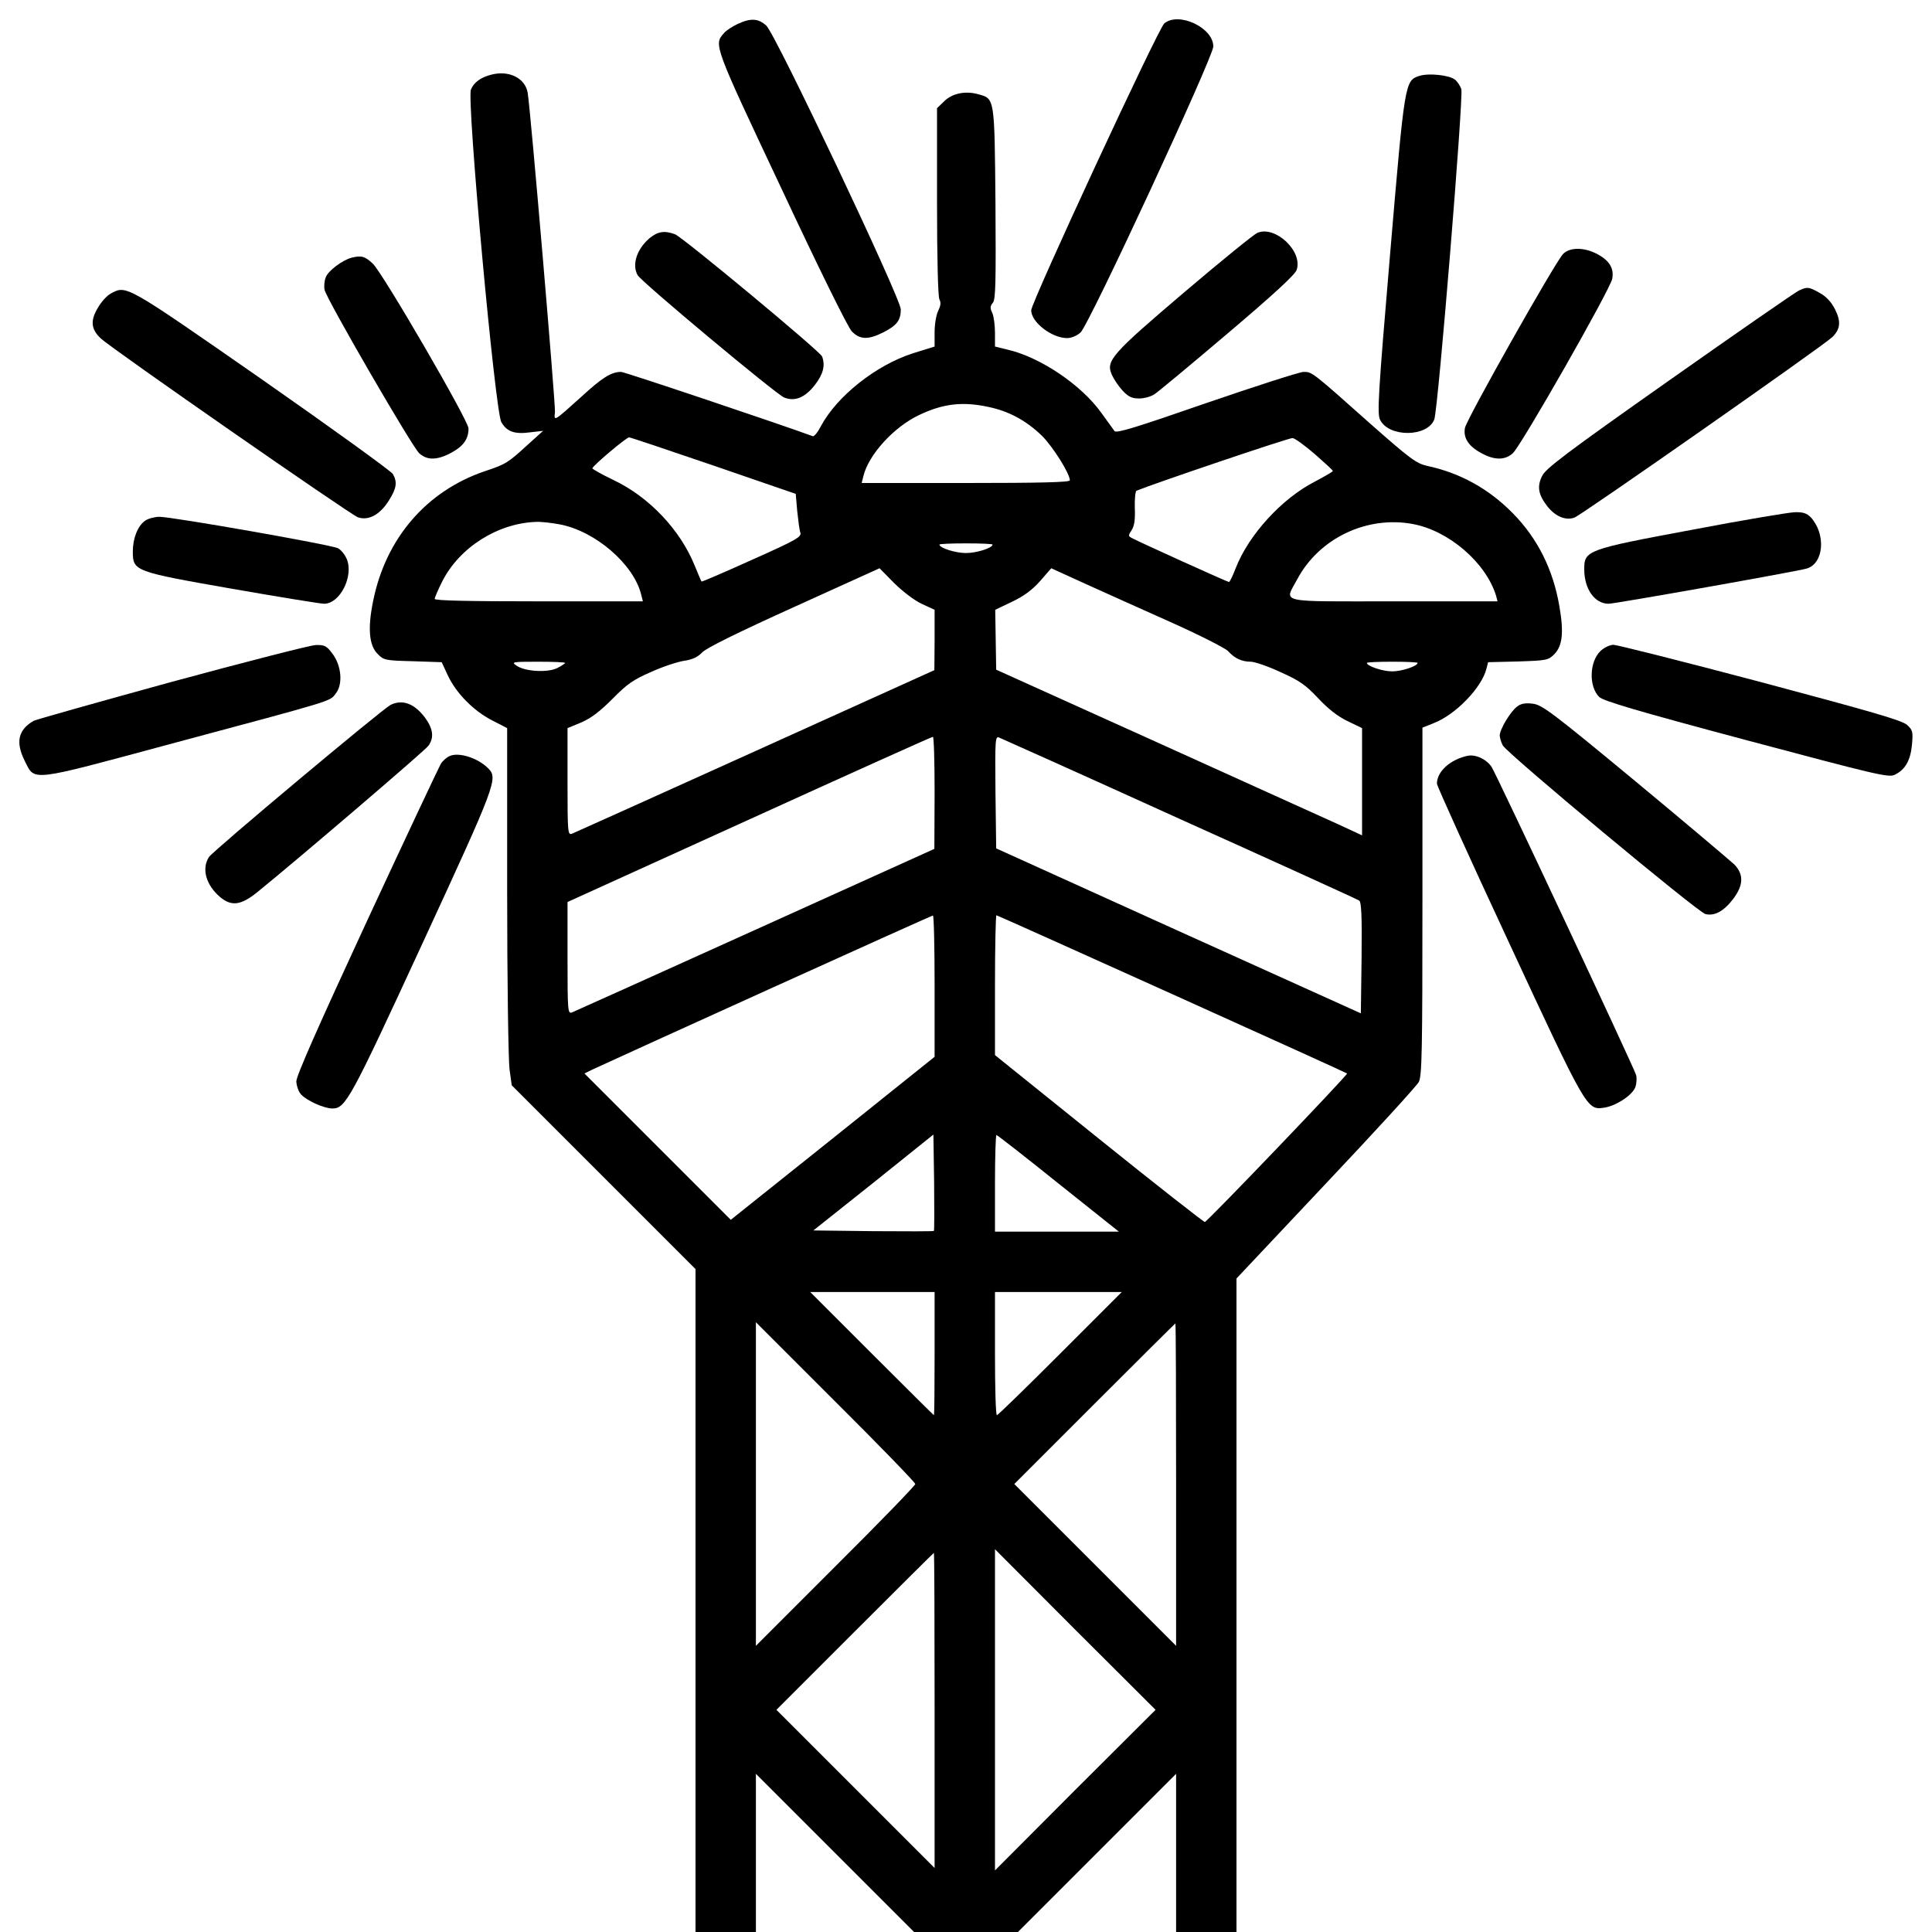 <?xml version="1.0" standalone="no"?>
<!DOCTYPE svg PUBLIC "-//W3C//DTD SVG 20010904//EN"
 "http://www.w3.org/TR/2001/REC-SVG-20010904/DTD/svg10.dtd">
<svg version="1.0" xmlns="http://www.w3.org/2000/svg"
 width="800pt" height="800pt" viewBox="0 0 800 800"
 preserveAspectRatio="xMidYMid meet">
<g transform="translate(0,800) scale(0.1,-0.1)"
fill="#000000" stroke="none">
<path d="M3055 7901 c-22 -10 -48 -27 -57 -38 -43 -48 -44 -46 237 -642 151
-323 276 -577 292 -593 34 -35 68 -36 133 -3 54 28 70 49 70 94 0 45 -520
1143 -557 1175 -33 30 -64 32 -118 7z"/>
<path d="M4821 7903 c-25 -21 -551 -1155 -551 -1188 0 -49 85 -115 149 -115
17 0 41 10 55 23 35 30 549 1140 550 1184 1 78 -143 146 -203 96z"/>
<path d="M2035 7691 c-44 -11 -73 -32 -85 -62 -18 -42 100 -1335 126 -1377 23
-40 55 -51 121 -42 l52 6 -61 -55 c-85 -78 -93 -83 -180 -112 -242 -82 -411
-278 -463 -538 -23 -112 -17 -184 19 -219 25 -26 32 -27 146 -30 l119 -4 25
-54 c34 -73 105 -146 182 -186 l64 -33 0 -675 c0 -371 5 -704 10 -739 l9 -65
381 -381 380 -380 0 -1373 0 -1372 125 0 125 0 0 327 0 328 328 -328 327 -327
215 0 215 0 327 327 328 328 0 -328 0 -327 125 0 125 0 0 1353 0 1353 370 393
c204 216 377 405 385 421 13 25 15 131 15 748 l0 719 45 18 c91 34 201 148
220 226 l7 27 124 3 c118 4 125 5 150 30 34 35 40 90 21 199 -26 152 -90 280
-192 384 -100 102 -219 168 -356 197 -44 10 -70 29 -232 172 -248 221 -244
217 -280 217 -18 -1 -198 -59 -402 -129 -291 -101 -372 -126 -380 -116 -5 7
-30 41 -55 76 -83 116 -253 230 -387 261 l-53 13 0 57 c0 31 -5 68 -11 82 -10
20 -9 29 2 42 12 14 13 85 11 413 -4 441 -3 432 -72 451 -54 15 -109 3 -142
-31 l-28 -27 0 -387 c0 -235 4 -394 10 -405 7 -13 5 -26 -5 -47 -8 -15 -15
-55 -15 -88 l0 -60 -90 -28 c-153 -49 -315 -178 -381 -302 -13 -25 -28 -44
-34 -41 -133 49 -779 266 -793 266 -41 0 -78 -23 -166 -104 -113 -102 -113
-102 -108 -63 3 29 -101 1252 -113 1323 -10 60 -77 94 -150 75z m2058 -1376
c86 -18 157 -57 222 -120 45 -45 115 -156 115 -184 0 -8 -122 -11 -431 -11
l-431 0 7 28 c21 89 127 205 232 254 99 47 179 56 286 33z m-1138 -243 l340
-117 6 -70 c4 -38 9 -79 13 -90 6 -18 -14 -30 -200 -113 -113 -51 -208 -92
-209 -90 -2 2 -14 31 -28 65 -60 149 -189 285 -336 355 -50 24 -89 46 -88 49
4 13 142 129 152 128 5 0 163 -53 350 -117z m2489 48 c41 -36 75 -67 75 -70 1
-3 -33 -22 -74 -44 -137 -70 -274 -220 -328 -358 -12 -32 -25 -58 -28 -58 -6
0 -366 163 -400 181 -18 9 -18 11 -3 34 11 17 15 43 13 91 -1 37 2 70 7 72 70
29 633 220 646 218 9 0 50 -30 92 -66z m-3128 -291 c148 -27 308 -165 339
-291 l7 -28 -431 0 c-289 0 -431 3 -431 10 0 6 14 38 31 72 71 141 230 242
390 247 19 1 62 -4 95 -10z m3535 1 c149 -28 302 -160 344 -297 l6 -23 -430 0
c-490 0 -453 -9 -399 92 90 169 288 264 479 228z m-1741 -85 c0 -14 -66 -35
-110 -35 -44 0 -110 21 -110 35 0 3 50 5 110 5 61 0 110 -2 110 -5z m-292
-246 l52 -24 0 -125 -1 -125 -741 -335 c-407 -184 -749 -338 -759 -342 -18 -7
-19 2 -19 215 l0 222 58 24 c41 18 77 46 129 98 60 61 86 79 160 111 48 22
110 42 137 46 34 5 56 16 73 34 16 18 150 84 380 188 l355 161 61 -62 c36 -35
84 -72 115 -86z m1027 -74 c121 -54 229 -109 240 -121 27 -30 57 -44 94 -44
16 0 72 -19 123 -43 79 -35 104 -53 156 -108 42 -45 82 -76 122 -95 l60 -29 0
-222 0 -222 -97 45 c-54 24 -395 179 -758 343 l-660 298 -2 124 -2 124 69 33
c49 23 84 49 117 86 l46 53 136 -62 c75 -34 235 -106 356 -160z m-2505 -170
c0 -2 -14 -12 -32 -21 -39 -20 -133 -15 -168 9 -24 16 -21 17 88 17 61 0 112
-2 112 -5z m3530 0 c0 -13 -65 -35 -105 -35 -40 0 -105 22 -105 35 0 3 47 5
105 5 58 0 105 -2 105 -5z m-2000 -537 l-1 -233 -741 -335 c-407 -184 -749
-338 -759 -342 -18 -7 -19 3 -19 225 l0 232 753 342 c413 188 755 342 760 342
4 1 7 -104 7 -231z m1015 -109 c402 -181 736 -333 743 -338 9 -6 12 -60 10
-237 l-3 -230 -755 341 -755 342 -3 233 c-2 219 -1 232 15 226 10 -4 347 -155
748 -337z m-1015 -692 l0 -293 -422 -338 -422 -337 -303 303 -303 303 37 18
c98 46 1399 636 1406 636 4 1 7 -131 7 -292z m983 -33 c397 -179 723 -327 725
-329 5 -4 -580 -615 -589 -615 -5 0 -203 155 -439 345 l-430 346 0 289 c0 160
3 290 6 290 3 0 330 -147 727 -326z m-986 -981 c-2 -2 -115 -2 -251 -1 l-248
3 249 198 248 199 3 -197 c1 -109 1 -200 -1 -202z m515 197 l251 -200 -257 0
-256 0 0 200 c0 110 3 200 6 200 4 0 119 -90 256 -200z m-512 -705 c0 -140 -1
-255 -3 -255 -1 0 -117 115 -257 255 l-255 255 258 0 257 0 0 -255z m520 0
c-140 -140 -258 -255 -262 -255 -5 0 -8 115 -8 255 l0 255 262 0 263 0 -255
-255z m-600 -540 c0 -6 -148 -159 -330 -340 l-330 -330 0 670 0 670 330 -330
c182 -181 330 -334 330 -340z m1080 -2 l0 -668 -335 335 -335 335 332 332
c183 183 334 333 335 333 2 0 3 -300 3 -667z m-418 -1265 l-332 -333 0 665 0
665 332 -333 333 -332 -333 -332z m-582 330 l0 -653 -327 327 -328 328 325
325 c179 179 326 325 327 325 2 0 3 -294 3 -652z"/>
<path d="M5878 7686 c-61 -20 -61 -20 -122 -739 -50 -588 -54 -662 -41 -686
37 -73 196 -71 224 2 16 41 122 1342 112 1368 -5 14 -16 31 -26 39 -23 19
-108 28 -147 16z"/>
<path d="M5207 7036 c-15 -6 -151 -117 -303 -246 -302 -257 -326 -284 -300
-342 8 -18 28 -48 44 -65 24 -26 39 -33 69 -33 21 0 50 8 64 18 14 9 150 122
302 251 191 162 279 243 286 263 27 77 -88 185 -162 154z"/>
<path d="M2690 7014 c-53 -45 -74 -109 -50 -153 13 -26 574 -494 607 -507 45
-18 87 0 128 53 34 44 43 81 29 117 -9 22 -576 493 -609 506 -43 16 -71 12
-105 -16z"/>
<path d="M6472 6948 c-35 -38 -399 -683 -406 -720 -8 -43 17 -79 75 -108 50
-26 92 -25 123 3 34 30 404 679 412 723 8 44 -13 77 -66 104 -54 27 -111 26
-138 -2z"/>
<path d="M1456 6933 c-38 -10 -97 -54 -107 -81 -6 -15 -8 -38 -5 -52 7 -37
363 -651 392 -677 33 -30 75 -29 134 3 49 27 70 56 70 100 0 32 -353 640 -396
682 -33 31 -47 35 -88 25z"/>
<path d="M7449 6797 c-15 -7 -256 -174 -537 -372 -433 -305 -513 -366 -527
-397 -21 -43 -15 -76 21 -123 33 -43 77 -62 114 -48 31 12 1031 712 1067 747
34 33 37 65 11 116 -15 30 -37 53 -63 67 -46 26 -51 26 -86 10z"/>
<path d="M458 6784 c-15 -8 -39 -34 -53 -59 -32 -53 -28 -89 13 -127 46 -43
1033 -729 1064 -740 43 -15 91 10 128 69 32 51 36 76 17 110 -7 12 -252 189
-544 393 -568 395 -559 390 -625 354z"/>
<path d="M7005 5806 c-435 -81 -445 -85 -445 -163 0 -82 43 -143 101 -143 26
0 787 135 821 146 71 22 79 143 16 212 -17 17 -32 22 -67 21 -25 -1 -217 -33
-426 -73z"/>
<path d="M601 5844 c-31 -22 -51 -73 -51 -128 0 -81 6 -83 411 -154 195 -34
367 -62 381 -62 66 0 123 114 94 185 -8 18 -24 39 -37 45 -26 14 -685 130
-739 130 -19 0 -46 -7 -59 -16z"/>
<path d="M709 5176 c-305 -84 -562 -156 -570 -161 -64 -37 -75 -88 -37 -165
44 -86 12 -90 606 70 686 184 657 175 682 208 31 38 24 117 -14 166 -24 32
-32 36 -69 35 -23 -1 -292 -70 -598 -153z"/>
<path d="M6628 5305 c-47 -44 -50 -148 -6 -191 18 -17 157 -58 610 -179 537
-143 589 -156 614 -143 43 21 65 59 71 124 5 54 3 61 -20 82 -20 19 -146 55
-607 178 -321 85 -595 154 -609 154 -14 0 -38 -11 -53 -25z"/>
<path d="M1617 5081 c-36 -19 -735 -604 -752 -630 -31 -49 -12 -116 47 -166
47 -39 86 -34 155 22 176 143 694 586 707 605 25 35 19 72 -16 119 -44 57 -93
74 -141 50z"/>
<path d="M6283 5075 c-28 -20 -73 -95 -73 -121 1 -10 6 -29 13 -41 19 -34 809
-692 839 -698 38 -9 76 12 115 63 42 56 44 100 6 141 -16 15 -200 171 -410
345 -343 284 -387 317 -425 322 -31 4 -49 1 -65 -11z"/>
<path d="M1863 4870 c-12 -5 -29 -19 -37 -32 -8 -13 -146 -306 -307 -653 -204
-441 -292 -640 -292 -663 1 -18 9 -43 20 -54 22 -25 95 -58 129 -58 55 0 74
35 374 685 306 663 313 682 271 724 -42 42 -119 67 -158 51z"/>
<path d="M6075 4870 c-71 -16 -125 -65 -125 -115 0 -9 133 -303 296 -653 321
-691 325 -699 394 -689 49 6 118 51 131 84 6 15 7 38 4 51 -7 27 -579 1247
-599 1277 -22 32 -67 53 -101 45z"/>
</g>
</svg>
